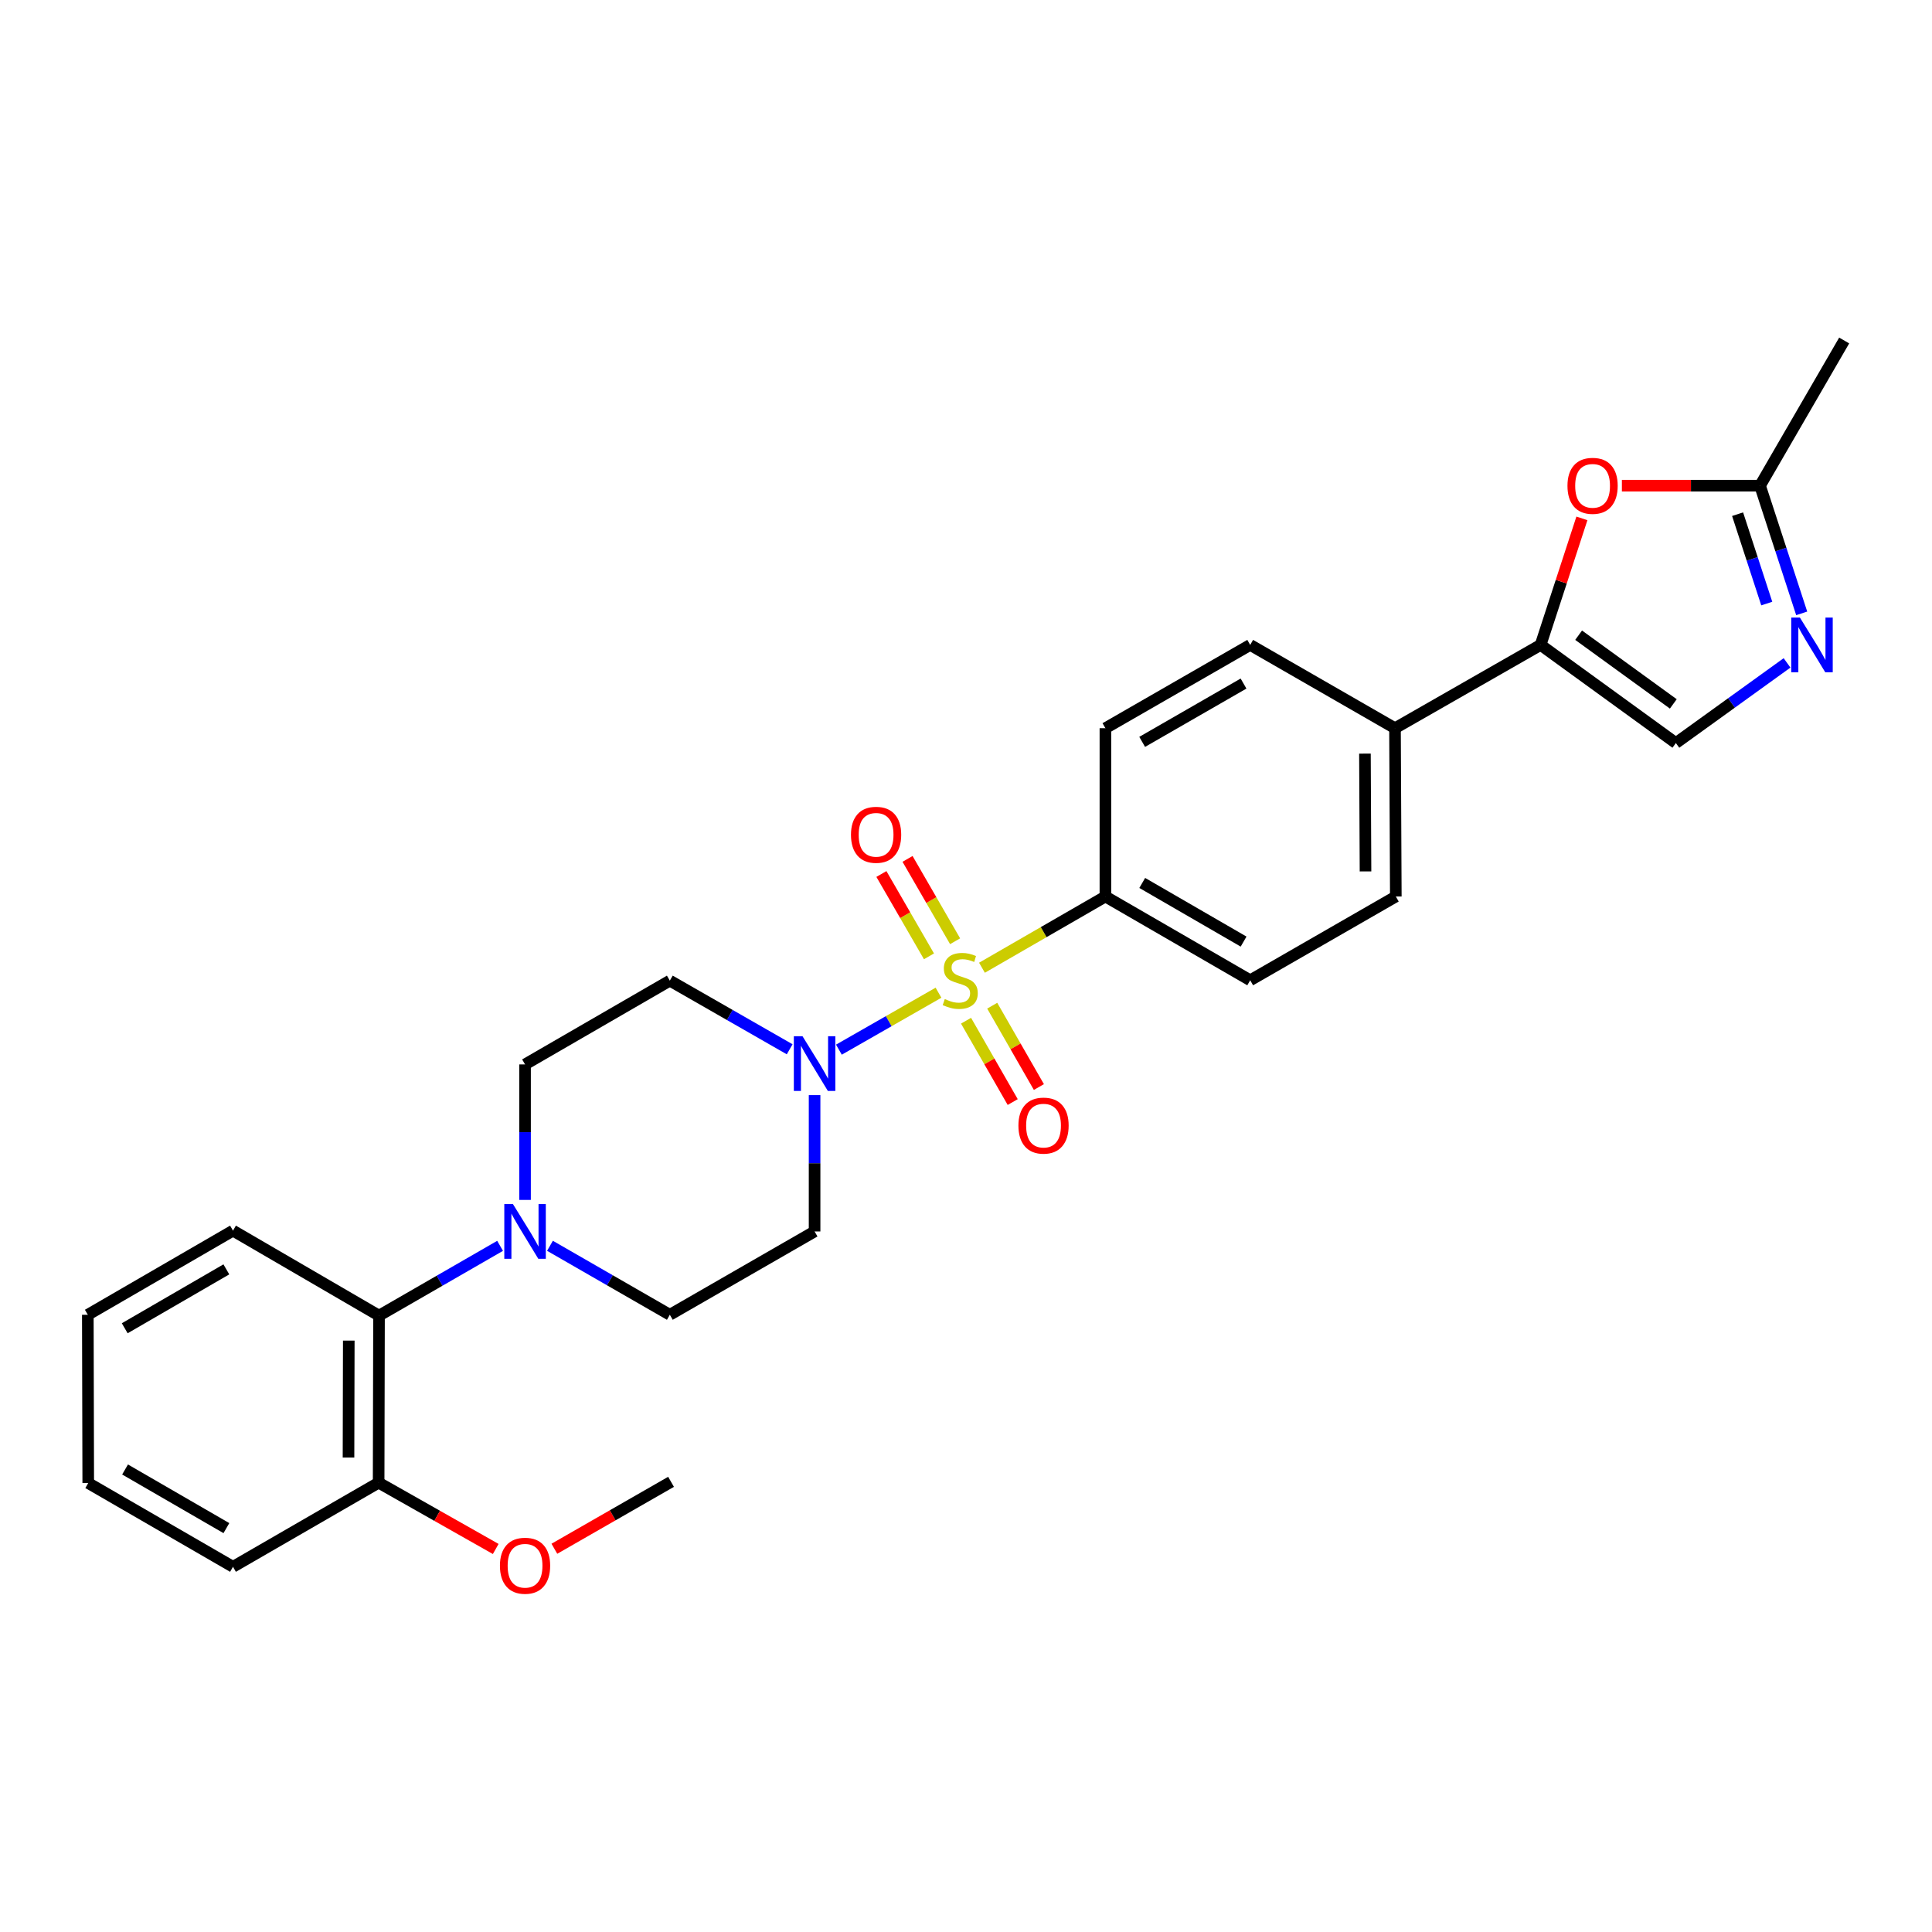 <?xml version='1.0' encoding='iso-8859-1'?>
<svg version='1.1' baseProfile='full'
              xmlns='http://www.w3.org/2000/svg'
                      xmlns:rdkit='http://www.rdkit.org/xml'
                      xmlns:xlink='http://www.w3.org/1999/xlink'
                  xml:space='preserve'
width='1000px' height='1000px' viewBox='0 0 1000 1000'>
<!-- END OF HEADER -->
<rect style='opacity:1.0;fill:#FFFFFF;stroke:none' width='1000' height='1000' x='0' y='0'> </rect>
<path class='bond-0' d='M 485.763,513.823 L 459.99,528.562' style='fill:none;fill-rule:evenodd;stroke:#CCCC00;stroke-width:6px;stroke-linecap:butt;stroke-linejoin:miter;stroke-opacity:1' />
<path class='bond-0' d='M 459.99,528.562 L 434.217,543.3' style='fill:none;fill-rule:evenodd;stroke:#0000FF;stroke-width:6px;stroke-linecap:butt;stroke-linejoin:miter;stroke-opacity:1' />
<path class='bond-7' d='M 508.263,500.899 L 540.21,482.464' style='fill:none;fill-rule:evenodd;stroke:#CCCC00;stroke-width:6px;stroke-linecap:butt;stroke-linejoin:miter;stroke-opacity:1' />
<path class='bond-7' d='M 540.21,482.464 L 572.156,464.03' style='fill:none;fill-rule:evenodd;stroke:#000000;stroke-width:6px;stroke-linecap:butt;stroke-linejoin:miter;stroke-opacity:1' />
<path class='bond-9' d='M 500.021,528.323 L 512.099,549.373' style='fill:none;fill-rule:evenodd;stroke:#CCCC00;stroke-width:6px;stroke-linecap:butt;stroke-linejoin:miter;stroke-opacity:1' />
<path class='bond-9' d='M 512.099,549.373 L 524.178,570.424' style='fill:none;fill-rule:evenodd;stroke:#FF0000;stroke-width:6px;stroke-linecap:butt;stroke-linejoin:miter;stroke-opacity:1' />
<path class='bond-9' d='M 513.57,520.548 L 525.649,541.599' style='fill:none;fill-rule:evenodd;stroke:#CCCC00;stroke-width:6px;stroke-linecap:butt;stroke-linejoin:miter;stroke-opacity:1' />
<path class='bond-9' d='M 525.649,541.599 L 537.728,562.649' style='fill:none;fill-rule:evenodd;stroke:#FF0000;stroke-width:6px;stroke-linecap:butt;stroke-linejoin:miter;stroke-opacity:1' />
<path class='bond-10' d='M 494.363,487.186 L 482.052,465.875' style='fill:none;fill-rule:evenodd;stroke:#CCCC00;stroke-width:6px;stroke-linecap:butt;stroke-linejoin:miter;stroke-opacity:1' />
<path class='bond-10' d='M 482.052,465.875 L 469.74,444.564' style='fill:none;fill-rule:evenodd;stroke:#FF0000;stroke-width:6px;stroke-linecap:butt;stroke-linejoin:miter;stroke-opacity:1' />
<path class='bond-10' d='M 480.836,495 L 468.525,473.69' style='fill:none;fill-rule:evenodd;stroke:#CCCC00;stroke-width:6px;stroke-linecap:butt;stroke-linejoin:miter;stroke-opacity:1' />
<path class='bond-10' d='M 468.525,473.69 L 456.213,452.379' style='fill:none;fill-rule:evenodd;stroke:#FF0000;stroke-width:6px;stroke-linecap:butt;stroke-linejoin:miter;stroke-opacity:1' />
<path class='bond-11' d='M 408.731,543.109 L 377.719,525.345' style='fill:none;fill-rule:evenodd;stroke:#0000FF;stroke-width:6px;stroke-linecap:butt;stroke-linejoin:miter;stroke-opacity:1' />
<path class='bond-11' d='M 377.719,525.345 L 346.706,507.581' style='fill:none;fill-rule:evenodd;stroke:#000000;stroke-width:6px;stroke-linecap:butt;stroke-linejoin:miter;stroke-opacity:1' />
<path class='bond-12' d='M 421.63,566.83 L 421.63,602.114' style='fill:none;fill-rule:evenodd;stroke:#0000FF;stroke-width:6px;stroke-linecap:butt;stroke-linejoin:miter;stroke-opacity:1' />
<path class='bond-12' d='M 421.63,602.114 L 421.63,637.399' style='fill:none;fill-rule:evenodd;stroke:#000000;stroke-width:6px;stroke-linecap:butt;stroke-linejoin:miter;stroke-opacity:1' />
<path class='bond-1' d='M 797.415,333.804 L 722.048,376.921' style='fill:none;fill-rule:evenodd;stroke:#000000;stroke-width:6px;stroke-linecap:butt;stroke-linejoin:miter;stroke-opacity:1' />
<path class='bond-3' d='M 797.415,333.804 L 808.105,301.057' style='fill:none;fill-rule:evenodd;stroke:#000000;stroke-width:6px;stroke-linecap:butt;stroke-linejoin:miter;stroke-opacity:1' />
<path class='bond-3' d='M 808.105,301.057 L 818.794,268.309' style='fill:none;fill-rule:evenodd;stroke:#FF0000;stroke-width:6px;stroke-linecap:butt;stroke-linejoin:miter;stroke-opacity:1' />
<path class='bond-5' d='M 797.415,333.804 L 867.427,384.601' style='fill:none;fill-rule:evenodd;stroke:#000000;stroke-width:6px;stroke-linecap:butt;stroke-linejoin:miter;stroke-opacity:1' />
<path class='bond-5' d='M 817.091,328.779 L 866.1,364.338' style='fill:none;fill-rule:evenodd;stroke:#000000;stroke-width:6px;stroke-linecap:butt;stroke-linejoin:miter;stroke-opacity:1' />
<path class='bond-2' d='M 924.971,343.113 L 896.199,363.857' style='fill:none;fill-rule:evenodd;stroke:#0000FF;stroke-width:6px;stroke-linecap:butt;stroke-linejoin:miter;stroke-opacity:1' />
<path class='bond-2' d='M 896.199,363.857 L 867.427,384.601' style='fill:none;fill-rule:evenodd;stroke:#000000;stroke-width:6px;stroke-linecap:butt;stroke-linejoin:miter;stroke-opacity:1' />
<path class='bond-30' d='M 932.556,317.477 L 921.775,284.429' style='fill:none;fill-rule:evenodd;stroke:#0000FF;stroke-width:6px;stroke-linecap:butt;stroke-linejoin:miter;stroke-opacity:1' />
<path class='bond-30' d='M 921.775,284.429 L 910.995,251.381' style='fill:none;fill-rule:evenodd;stroke:#000000;stroke-width:6px;stroke-linecap:butt;stroke-linejoin:miter;stroke-opacity:1' />
<path class='bond-30' d='M 914.47,312.407 L 906.924,289.274' style='fill:none;fill-rule:evenodd;stroke:#0000FF;stroke-width:6px;stroke-linecap:butt;stroke-linejoin:miter;stroke-opacity:1' />
<path class='bond-30' d='M 906.924,289.274 L 899.377,266.14' style='fill:none;fill-rule:evenodd;stroke:#000000;stroke-width:6px;stroke-linecap:butt;stroke-linejoin:miter;stroke-opacity:1' />
<path class='bond-6' d='M 839.486,251.381 L 875.241,251.381' style='fill:none;fill-rule:evenodd;stroke:#FF0000;stroke-width:6px;stroke-linecap:butt;stroke-linejoin:miter;stroke-opacity:1' />
<path class='bond-6' d='M 875.241,251.381 L 910.995,251.381' style='fill:none;fill-rule:evenodd;stroke:#000000;stroke-width:6px;stroke-linecap:butt;stroke-linejoin:miter;stroke-opacity:1' />
<path class='bond-4' d='M 284.666,644.823 L 315.686,662.673' style='fill:none;fill-rule:evenodd;stroke:#0000FF;stroke-width:6px;stroke-linecap:butt;stroke-linejoin:miter;stroke-opacity:1' />
<path class='bond-4' d='M 315.686,662.673 L 346.706,680.524' style='fill:none;fill-rule:evenodd;stroke:#000000;stroke-width:6px;stroke-linecap:butt;stroke-linejoin:miter;stroke-opacity:1' />
<path class='bond-8' d='M 258.843,644.847 L 227.511,662.906' style='fill:none;fill-rule:evenodd;stroke:#0000FF;stroke-width:6px;stroke-linecap:butt;stroke-linejoin:miter;stroke-opacity:1' />
<path class='bond-8' d='M 227.511,662.906 L 196.18,680.966' style='fill:none;fill-rule:evenodd;stroke:#000000;stroke-width:6px;stroke-linecap:butt;stroke-linejoin:miter;stroke-opacity:1' />
<path class='bond-29' d='M 271.764,621.077 L 271.764,586.009' style='fill:none;fill-rule:evenodd;stroke:#0000FF;stroke-width:6px;stroke-linecap:butt;stroke-linejoin:miter;stroke-opacity:1' />
<path class='bond-29' d='M 271.764,586.009 L 271.764,550.94' style='fill:none;fill-rule:evenodd;stroke:#000000;stroke-width:6px;stroke-linecap:butt;stroke-linejoin:miter;stroke-opacity:1' />
<path class='bond-22' d='M 910.995,251.381 L 954.545,176.24' style='fill:none;fill-rule:evenodd;stroke:#000000;stroke-width:6px;stroke-linecap:butt;stroke-linejoin:miter;stroke-opacity:1' />
<path class='bond-17' d='M 572.156,464.03 L 647.098,507.39' style='fill:none;fill-rule:evenodd;stroke:#000000;stroke-width:6px;stroke-linecap:butt;stroke-linejoin:miter;stroke-opacity:1' />
<path class='bond-17' d='M 591.22,457.012 L 643.68,487.364' style='fill:none;fill-rule:evenodd;stroke:#000000;stroke-width:6px;stroke-linecap:butt;stroke-linejoin:miter;stroke-opacity:1' />
<path class='bond-18' d='M 572.156,464.03 L 572.156,376.921' style='fill:none;fill-rule:evenodd;stroke:#000000;stroke-width:6px;stroke-linecap:butt;stroke-linejoin:miter;stroke-opacity:1' />
<path class='bond-16' d='M 196.18,680.966 L 195.98,767.425' style='fill:none;fill-rule:evenodd;stroke:#000000;stroke-width:6px;stroke-linecap:butt;stroke-linejoin:miter;stroke-opacity:1' />
<path class='bond-16' d='M 180.528,693.899 L 180.388,754.42' style='fill:none;fill-rule:evenodd;stroke:#000000;stroke-width:6px;stroke-linecap:butt;stroke-linejoin:miter;stroke-opacity:1' />
<path class='bond-23' d='M 196.18,680.966 L 120.596,636.973' style='fill:none;fill-rule:evenodd;stroke:#000000;stroke-width:6px;stroke-linecap:butt;stroke-linejoin:miter;stroke-opacity:1' />
<path class='bond-14' d='M 346.706,507.581 L 271.764,550.94' style='fill:none;fill-rule:evenodd;stroke:#000000;stroke-width:6px;stroke-linecap:butt;stroke-linejoin:miter;stroke-opacity:1' />
<path class='bond-15' d='M 421.63,637.399 L 346.706,680.524' style='fill:none;fill-rule:evenodd;stroke:#000000;stroke-width:6px;stroke-linecap:butt;stroke-linejoin:miter;stroke-opacity:1' />
<path class='bond-13' d='M 722.048,376.921 L 647.098,333.804' style='fill:none;fill-rule:evenodd;stroke:#000000;stroke-width:6px;stroke-linecap:butt;stroke-linejoin:miter;stroke-opacity:1' />
<path class='bond-28' d='M 722.048,376.921 L 722.473,464.03' style='fill:none;fill-rule:evenodd;stroke:#000000;stroke-width:6px;stroke-linecap:butt;stroke-linejoin:miter;stroke-opacity:1' />
<path class='bond-28' d='M 706.49,390.063 L 706.788,451.04' style='fill:none;fill-rule:evenodd;stroke:#000000;stroke-width:6px;stroke-linecap:butt;stroke-linejoin:miter;stroke-opacity:1' />
<path class='bond-21' d='M 195.98,767.425 L 226.283,784.586' style='fill:none;fill-rule:evenodd;stroke:#000000;stroke-width:6px;stroke-linecap:butt;stroke-linejoin:miter;stroke-opacity:1' />
<path class='bond-21' d='M 226.283,784.586 L 256.587,801.747' style='fill:none;fill-rule:evenodd;stroke:#FF0000;stroke-width:6px;stroke-linecap:butt;stroke-linejoin:miter;stroke-opacity:1' />
<path class='bond-24' d='M 195.98,767.425 L 120.596,810.975' style='fill:none;fill-rule:evenodd;stroke:#000000;stroke-width:6px;stroke-linecap:butt;stroke-linejoin:miter;stroke-opacity:1' />
<path class='bond-19' d='M 647.098,507.39 L 722.473,464.03' style='fill:none;fill-rule:evenodd;stroke:#000000;stroke-width:6px;stroke-linecap:butt;stroke-linejoin:miter;stroke-opacity:1' />
<path class='bond-20' d='M 572.156,376.921 L 647.098,333.804' style='fill:none;fill-rule:evenodd;stroke:#000000;stroke-width:6px;stroke-linecap:butt;stroke-linejoin:miter;stroke-opacity:1' />
<path class='bond-20' d='M 591.188,383.994 L 643.647,353.812' style='fill:none;fill-rule:evenodd;stroke:#000000;stroke-width:6px;stroke-linecap:butt;stroke-linejoin:miter;stroke-opacity:1' />
<path class='bond-25' d='M 286.942,801.635 L 317.136,784.313' style='fill:none;fill-rule:evenodd;stroke:#FF0000;stroke-width:6px;stroke-linecap:butt;stroke-linejoin:miter;stroke-opacity:1' />
<path class='bond-25' d='M 317.136,784.313 L 347.331,766.991' style='fill:none;fill-rule:evenodd;stroke:#000000;stroke-width:6px;stroke-linecap:butt;stroke-linejoin:miter;stroke-opacity:1' />
<path class='bond-26' d='M 120.596,636.973 L 45.455,680.524' style='fill:none;fill-rule:evenodd;stroke:#000000;stroke-width:6px;stroke-linecap:butt;stroke-linejoin:miter;stroke-opacity:1' />
<path class='bond-26' d='M 117.158,657.022 L 64.559,687.507' style='fill:none;fill-rule:evenodd;stroke:#000000;stroke-width:6px;stroke-linecap:butt;stroke-linejoin:miter;stroke-opacity:1' />
<path class='bond-31' d='M 120.596,810.975 L 45.672,767.625' style='fill:none;fill-rule:evenodd;stroke:#000000;stroke-width:6px;stroke-linecap:butt;stroke-linejoin:miter;stroke-opacity:1' />
<path class='bond-31' d='M 117.181,790.951 L 64.734,760.606' style='fill:none;fill-rule:evenodd;stroke:#000000;stroke-width:6px;stroke-linecap:butt;stroke-linejoin:miter;stroke-opacity:1' />
<path class='bond-27' d='M 45.455,680.524 L 45.672,767.625' style='fill:none;fill-rule:evenodd;stroke:#000000;stroke-width:6px;stroke-linecap:butt;stroke-linejoin:miter;stroke-opacity:1' />
<path  class='atom-0' d='M 489.014 517.11
Q 489.334 517.23, 490.654 517.79
Q 491.974 518.35, 493.414 518.71
Q 494.894 519.03, 496.334 519.03
Q 499.014 519.03, 500.574 517.75
Q 502.134 516.43, 502.134 514.15
Q 502.134 512.59, 501.334 511.63
Q 500.574 510.67, 499.374 510.15
Q 498.174 509.63, 496.174 509.03
Q 493.654 508.27, 492.134 507.55
Q 490.654 506.83, 489.574 505.31
Q 488.534 503.79, 488.534 501.23
Q 488.534 497.67, 490.934 495.47
Q 493.374 493.27, 498.174 493.27
Q 501.454 493.27, 505.174 494.83
L 504.254 497.91
Q 500.854 496.51, 498.294 496.51
Q 495.534 496.51, 494.014 497.67
Q 492.494 498.79, 492.534 500.75
Q 492.534 502.27, 493.294 503.19
Q 494.094 504.11, 495.214 504.63
Q 496.374 505.15, 498.294 505.75
Q 500.854 506.55, 502.374 507.35
Q 503.894 508.15, 504.974 509.79
Q 506.094 511.39, 506.094 514.15
Q 506.094 518.07, 503.454 520.19
Q 500.854 522.27, 496.494 522.27
Q 493.974 522.27, 492.054 521.71
Q 490.174 521.19, 487.934 520.27
L 489.014 517.11
' fill='#CCCC00'/>
<path  class='atom-1' d='M 415.37 536.337
L 424.65 551.337
Q 425.57 552.817, 427.05 555.497
Q 428.53 558.177, 428.61 558.337
L 428.61 536.337
L 432.37 536.337
L 432.37 564.657
L 428.49 564.657
L 418.53 548.257
Q 417.37 546.337, 416.13 544.137
Q 414.93 541.937, 414.57 541.257
L 414.57 564.657
L 410.89 564.657
L 410.89 536.337
L 415.37 536.337
' fill='#0000FF'/>
<path  class='atom-3' d='M 931.622 319.644
L 940.902 334.644
Q 941.822 336.124, 943.302 338.804
Q 944.782 341.484, 944.862 341.644
L 944.862 319.644
L 948.622 319.644
L 948.622 347.964
L 944.742 347.964
L 934.782 331.564
Q 933.622 329.644, 932.382 327.444
Q 931.182 325.244, 930.822 324.564
L 930.822 347.964
L 927.142 347.964
L 927.142 319.644
L 931.622 319.644
' fill='#0000FF'/>
<path  class='atom-4' d='M 811.319 251.461
Q 811.319 244.661, 814.679 240.861
Q 818.039 237.061, 824.319 237.061
Q 830.599 237.061, 833.959 240.861
Q 837.319 244.661, 837.319 251.461
Q 837.319 258.341, 833.919 262.261
Q 830.519 266.141, 824.319 266.141
Q 818.079 266.141, 814.679 262.261
Q 811.319 258.381, 811.319 251.461
M 824.319 262.941
Q 828.639 262.941, 830.959 260.061
Q 833.319 257.141, 833.319 251.461
Q 833.319 245.901, 830.959 243.101
Q 828.639 240.261, 824.319 240.261
Q 819.999 240.261, 817.639 243.061
Q 815.319 245.861, 815.319 251.461
Q 815.319 257.181, 817.639 260.061
Q 819.999 262.941, 824.319 262.941
' fill='#FF0000'/>
<path  class='atom-5' d='M 265.504 623.239
L 274.784 638.239
Q 275.704 639.719, 277.184 642.399
Q 278.664 645.079, 278.744 645.239
L 278.744 623.239
L 282.504 623.239
L 282.504 651.559
L 278.624 651.559
L 268.664 635.159
Q 267.504 633.239, 266.264 631.039
Q 265.064 628.839, 264.704 628.159
L 264.704 651.559
L 261.024 651.559
L 261.024 623.239
L 265.504 623.239
' fill='#0000FF'/>
<path  class='atom-10' d='M 527.131 582.611
Q 527.131 575.811, 530.491 572.011
Q 533.851 568.211, 540.131 568.211
Q 546.411 568.211, 549.771 572.011
Q 553.131 575.811, 553.131 582.611
Q 553.131 589.491, 549.731 593.411
Q 546.331 597.291, 540.131 597.291
Q 533.891 597.291, 530.491 593.411
Q 527.131 589.531, 527.131 582.611
M 540.131 594.091
Q 544.451 594.091, 546.771 591.211
Q 549.131 588.291, 549.131 582.611
Q 549.131 577.051, 546.771 574.251
Q 544.451 571.411, 540.131 571.411
Q 535.811 571.411, 533.451 574.211
Q 531.131 577.011, 531.131 582.611
Q 531.131 588.331, 533.451 591.211
Q 535.811 594.091, 540.131 594.091
' fill='#FF0000'/>
<path  class='atom-11' d='M 440.464 432.085
Q 440.464 425.285, 443.824 421.485
Q 447.184 417.685, 453.464 417.685
Q 459.744 417.685, 463.104 421.485
Q 466.464 425.285, 466.464 432.085
Q 466.464 438.965, 463.064 442.885
Q 459.664 446.765, 453.464 446.765
Q 447.224 446.765, 443.824 442.885
Q 440.464 439.005, 440.464 432.085
M 453.464 443.565
Q 457.784 443.565, 460.104 440.685
Q 462.464 437.765, 462.464 432.085
Q 462.464 426.525, 460.104 423.725
Q 457.784 420.885, 453.464 420.885
Q 449.144 420.885, 446.784 423.685
Q 444.464 426.485, 444.464 432.085
Q 444.464 437.805, 446.784 440.685
Q 449.144 443.565, 453.464 443.565
' fill='#FF0000'/>
<path  class='atom-22' d='M 258.764 810.422
Q 258.764 803.622, 262.124 799.822
Q 265.484 796.022, 271.764 796.022
Q 278.044 796.022, 281.404 799.822
Q 284.764 803.622, 284.764 810.422
Q 284.764 817.302, 281.364 821.222
Q 277.964 825.102, 271.764 825.102
Q 265.524 825.102, 262.124 821.222
Q 258.764 817.342, 258.764 810.422
M 271.764 821.902
Q 276.084 821.902, 278.404 819.022
Q 280.764 816.102, 280.764 810.422
Q 280.764 804.862, 278.404 802.062
Q 276.084 799.222, 271.764 799.222
Q 267.444 799.222, 265.084 802.022
Q 262.764 804.822, 262.764 810.422
Q 262.764 816.142, 265.084 819.022
Q 267.444 821.902, 271.764 821.902
' fill='#FF0000'/>
</svg>
